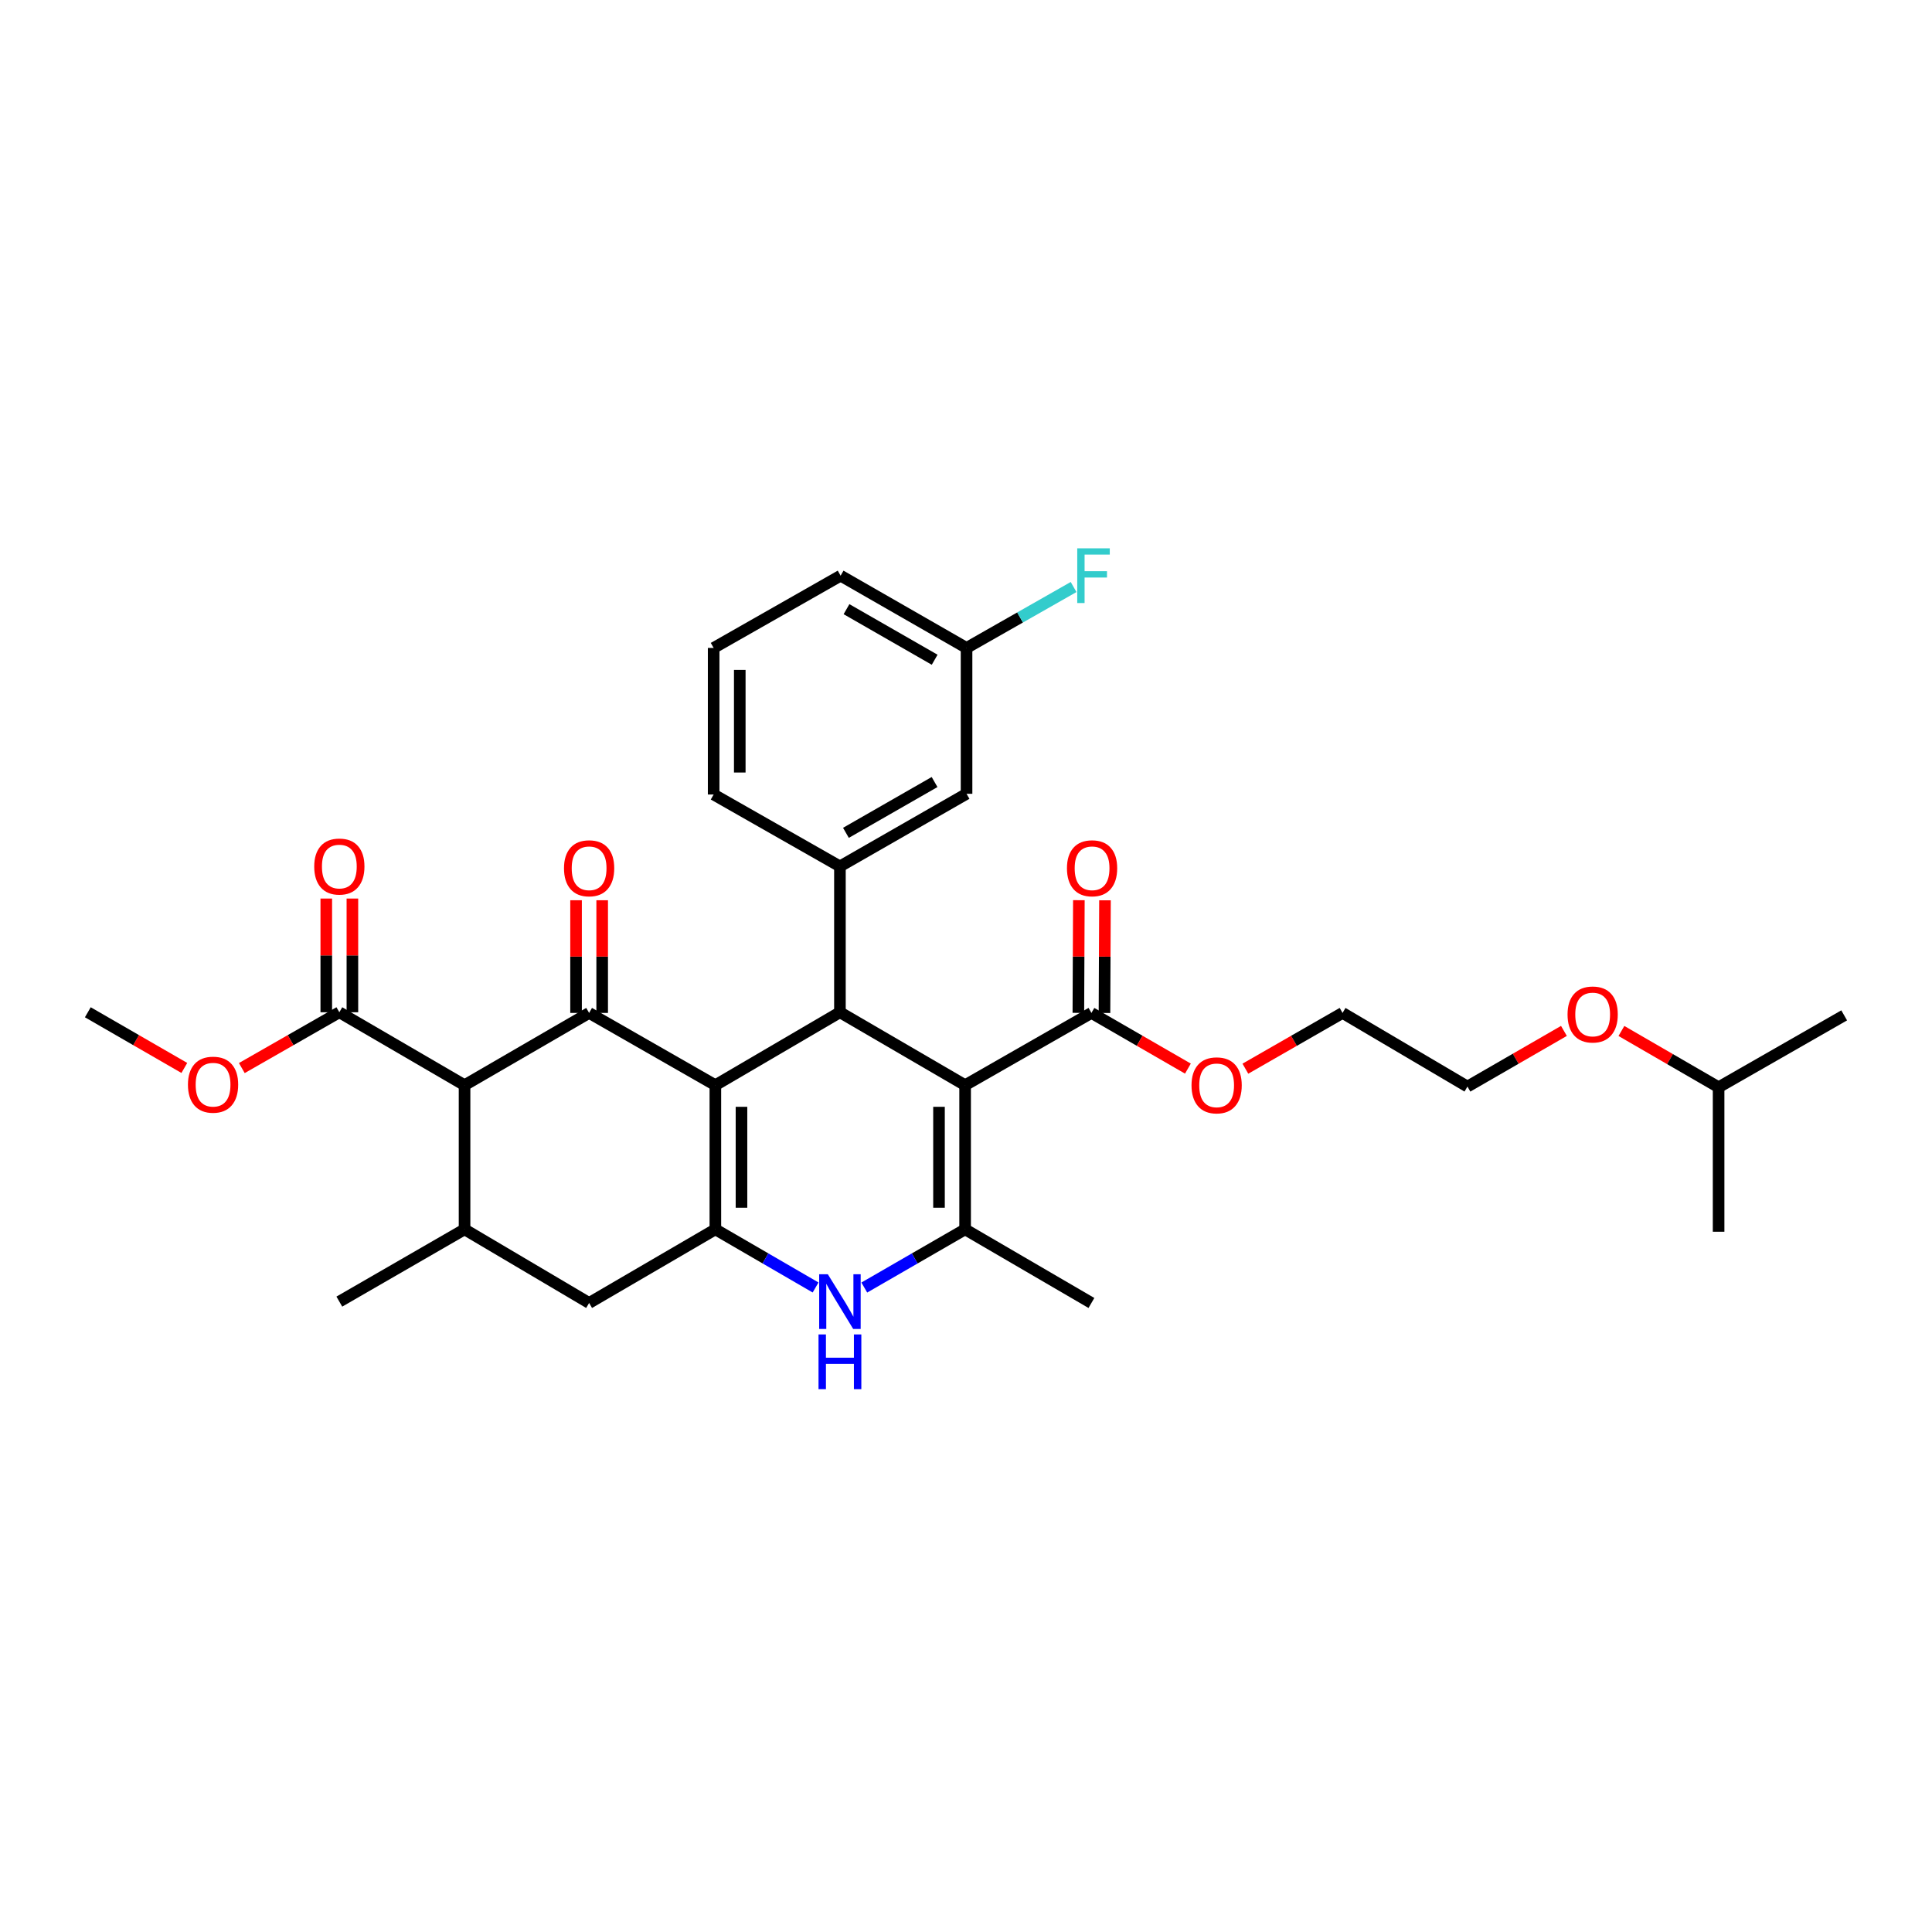<?xml version='1.0' encoding='iso-8859-1'?>
<svg version='1.1' baseProfile='full'
              xmlns='http://www.w3.org/2000/svg'
                      xmlns:rdkit='http://www.rdkit.org/xml'
                      xmlns:xlink='http://www.w3.org/1999/xlink'
                  xml:space='preserve'
width='1000px' height='1000px' viewBox='0 0 1000 1000'>
<!-- END OF HEADER -->
<rect style='opacity:1.0;fill:#FFFFFF;stroke:none' width='1000' height='1000' x='0' y='0'> </rect>
<path class='bond-1' d='M 370.271,561.691 L 304.927,524.291' style='fill:none;fill-rule:evenodd;stroke:#000000;stroke-width:6px;stroke-linecap:butt;stroke-linejoin:miter;stroke-opacity:1' />
<path class='bond-2' d='M 370.271,561.691 L 434.745,523.946' style='fill:none;fill-rule:evenodd;stroke:#000000;stroke-width:6px;stroke-linecap:butt;stroke-linejoin:miter;stroke-opacity:1' />
<path class='bond-3' d='M 370.271,561.691 L 370.271,636.304' style='fill:none;fill-rule:evenodd;stroke:#000000;stroke-width:6px;stroke-linecap:butt;stroke-linejoin:miter;stroke-opacity:1' />
<path class='bond-3' d='M 383.79,572.883 L 383.79,625.112' style='fill:none;fill-rule:evenodd;stroke:#000000;stroke-width:6px;stroke-linecap:butt;stroke-linejoin:miter;stroke-opacity:1' />
<path class='bond-0' d='M 499.542,561.691 L 434.745,523.946' style='fill:none;fill-rule:evenodd;stroke:#000000;stroke-width:6px;stroke-linecap:butt;stroke-linejoin:miter;stroke-opacity:1' />
<path class='bond-9' d='M 499.542,561.691 L 564.917,524.291' style='fill:none;fill-rule:evenodd;stroke:#000000;stroke-width:6px;stroke-linecap:butt;stroke-linejoin:miter;stroke-opacity:1' />
<path class='bond-33' d='M 499.542,561.691 L 499.542,636.304' style='fill:none;fill-rule:evenodd;stroke:#000000;stroke-width:6px;stroke-linecap:butt;stroke-linejoin:miter;stroke-opacity:1' />
<path class='bond-33' d='M 486.024,572.883 L 486.024,625.112' style='fill:none;fill-rule:evenodd;stroke:#000000;stroke-width:6px;stroke-linecap:butt;stroke-linejoin:miter;stroke-opacity:1' />
<path class='bond-5' d='M 304.927,524.291 L 240.453,561.691' style='fill:none;fill-rule:evenodd;stroke:#000000;stroke-width:6px;stroke-linecap:butt;stroke-linejoin:miter;stroke-opacity:1' />
<path class='bond-12' d='M 311.686,524.291 L 311.686,495.13' style='fill:none;fill-rule:evenodd;stroke:#000000;stroke-width:6px;stroke-linecap:butt;stroke-linejoin:miter;stroke-opacity:1' />
<path class='bond-12' d='M 311.686,495.13 L 311.686,465.968' style='fill:none;fill-rule:evenodd;stroke:#FF0000;stroke-width:6px;stroke-linecap:butt;stroke-linejoin:miter;stroke-opacity:1' />
<path class='bond-12' d='M 298.168,524.291 L 298.168,495.13' style='fill:none;fill-rule:evenodd;stroke:#000000;stroke-width:6px;stroke-linecap:butt;stroke-linejoin:miter;stroke-opacity:1' />
<path class='bond-12' d='M 298.168,495.13 L 298.168,465.968' style='fill:none;fill-rule:evenodd;stroke:#FF0000;stroke-width:6px;stroke-linecap:butt;stroke-linejoin:miter;stroke-opacity:1' />
<path class='bond-7' d='M 434.745,523.946 L 434.745,448.44' style='fill:none;fill-rule:evenodd;stroke:#000000;stroke-width:6px;stroke-linecap:butt;stroke-linejoin:miter;stroke-opacity:1' />
<path class='bond-6' d='M 370.271,636.304 L 396.207,651.351' style='fill:none;fill-rule:evenodd;stroke:#000000;stroke-width:6px;stroke-linecap:butt;stroke-linejoin:miter;stroke-opacity:1' />
<path class='bond-6' d='M 396.207,651.351 L 422.142,666.399' style='fill:none;fill-rule:evenodd;stroke:#0000FF;stroke-width:6px;stroke-linecap:butt;stroke-linejoin:miter;stroke-opacity:1' />
<path class='bond-11' d='M 370.271,636.304 L 304.927,674.417' style='fill:none;fill-rule:evenodd;stroke:#000000;stroke-width:6px;stroke-linecap:butt;stroke-linejoin:miter;stroke-opacity:1' />
<path class='bond-4' d='M 499.542,636.304 L 473.449,651.367' style='fill:none;fill-rule:evenodd;stroke:#000000;stroke-width:6px;stroke-linecap:butt;stroke-linejoin:miter;stroke-opacity:1' />
<path class='bond-4' d='M 473.449,651.367 L 447.356,666.431' style='fill:none;fill-rule:evenodd;stroke:#0000FF;stroke-width:6px;stroke-linecap:butt;stroke-linejoin:miter;stroke-opacity:1' />
<path class='bond-19' d='M 499.542,636.304 L 564.917,674.417' style='fill:none;fill-rule:evenodd;stroke:#000000;stroke-width:6px;stroke-linecap:butt;stroke-linejoin:miter;stroke-opacity:1' />
<path class='bond-10' d='M 240.453,561.691 L 175.641,523.946' style='fill:none;fill-rule:evenodd;stroke:#000000;stroke-width:6px;stroke-linecap:butt;stroke-linejoin:miter;stroke-opacity:1' />
<path class='bond-32' d='M 240.453,561.691 L 240.453,636.304' style='fill:none;fill-rule:evenodd;stroke:#000000;stroke-width:6px;stroke-linecap:butt;stroke-linejoin:miter;stroke-opacity:1' />
<path class='bond-13' d='M 434.745,448.44 L 500.285,410.867' style='fill:none;fill-rule:evenodd;stroke:#000000;stroke-width:6px;stroke-linecap:butt;stroke-linejoin:miter;stroke-opacity:1' />
<path class='bond-13' d='M 437.853,431.076 L 483.731,404.776' style='fill:none;fill-rule:evenodd;stroke:#000000;stroke-width:6px;stroke-linecap:butt;stroke-linejoin:miter;stroke-opacity:1' />
<path class='bond-21' d='M 434.745,448.44 L 369.385,411.235' style='fill:none;fill-rule:evenodd;stroke:#000000;stroke-width:6px;stroke-linecap:butt;stroke-linejoin:miter;stroke-opacity:1' />
<path class='bond-8' d='M 240.453,636.304 L 304.927,674.417' style='fill:none;fill-rule:evenodd;stroke:#000000;stroke-width:6px;stroke-linecap:butt;stroke-linejoin:miter;stroke-opacity:1' />
<path class='bond-22' d='M 240.453,636.304 L 175.641,673.711' style='fill:none;fill-rule:evenodd;stroke:#000000;stroke-width:6px;stroke-linecap:butt;stroke-linejoin:miter;stroke-opacity:1' />
<path class='bond-14' d='M 571.676,524.322 L 571.807,495.16' style='fill:none;fill-rule:evenodd;stroke:#000000;stroke-width:6px;stroke-linecap:butt;stroke-linejoin:miter;stroke-opacity:1' />
<path class='bond-14' d='M 571.807,495.16 L 571.939,465.998' style='fill:none;fill-rule:evenodd;stroke:#FF0000;stroke-width:6px;stroke-linecap:butt;stroke-linejoin:miter;stroke-opacity:1' />
<path class='bond-14' d='M 558.158,524.261 L 558.289,495.099' style='fill:none;fill-rule:evenodd;stroke:#000000;stroke-width:6px;stroke-linecap:butt;stroke-linejoin:miter;stroke-opacity:1' />
<path class='bond-14' d='M 558.289,495.099 L 558.421,465.937' style='fill:none;fill-rule:evenodd;stroke:#FF0000;stroke-width:6px;stroke-linecap:butt;stroke-linejoin:miter;stroke-opacity:1' />
<path class='bond-17' d='M 564.917,524.291 L 589.887,538.701' style='fill:none;fill-rule:evenodd;stroke:#000000;stroke-width:6px;stroke-linecap:butt;stroke-linejoin:miter;stroke-opacity:1' />
<path class='bond-17' d='M 589.887,538.701 L 614.858,553.11' style='fill:none;fill-rule:evenodd;stroke:#FF0000;stroke-width:6px;stroke-linecap:butt;stroke-linejoin:miter;stroke-opacity:1' />
<path class='bond-15' d='M 182.4,523.946 L 182.4,494.517' style='fill:none;fill-rule:evenodd;stroke:#000000;stroke-width:6px;stroke-linecap:butt;stroke-linejoin:miter;stroke-opacity:1' />
<path class='bond-15' d='M 182.4,494.517 L 182.4,465.088' style='fill:none;fill-rule:evenodd;stroke:#FF0000;stroke-width:6px;stroke-linecap:butt;stroke-linejoin:miter;stroke-opacity:1' />
<path class='bond-15' d='M 168.882,523.946 L 168.882,494.517' style='fill:none;fill-rule:evenodd;stroke:#000000;stroke-width:6px;stroke-linecap:butt;stroke-linejoin:miter;stroke-opacity:1' />
<path class='bond-15' d='M 168.882,494.517 L 168.882,465.088' style='fill:none;fill-rule:evenodd;stroke:#FF0000;stroke-width:6px;stroke-linecap:butt;stroke-linejoin:miter;stroke-opacity:1' />
<path class='bond-18' d='M 175.641,523.946 L 150.403,538.388' style='fill:none;fill-rule:evenodd;stroke:#000000;stroke-width:6px;stroke-linecap:butt;stroke-linejoin:miter;stroke-opacity:1' />
<path class='bond-18' d='M 150.403,538.388 L 125.164,552.83' style='fill:none;fill-rule:evenodd;stroke:#FF0000;stroke-width:6px;stroke-linecap:butt;stroke-linejoin:miter;stroke-opacity:1' />
<path class='bond-16' d='M 500.285,410.867 L 500.285,335.369' style='fill:none;fill-rule:evenodd;stroke:#000000;stroke-width:6px;stroke-linecap:butt;stroke-linejoin:miter;stroke-opacity:1' />
<path class='bond-20' d='M 500.285,335.369 L 527.987,319.603' style='fill:none;fill-rule:evenodd;stroke:#000000;stroke-width:6px;stroke-linecap:butt;stroke-linejoin:miter;stroke-opacity:1' />
<path class='bond-20' d='M 527.987,319.603 L 555.688,303.837' style='fill:none;fill-rule:evenodd;stroke:#33CCCC;stroke-width:6px;stroke-linecap:butt;stroke-linejoin:miter;stroke-opacity:1' />
<path class='bond-34' d='M 500.285,335.369 L 435.098,297.969' style='fill:none;fill-rule:evenodd;stroke:#000000;stroke-width:6px;stroke-linecap:butt;stroke-linejoin:miter;stroke-opacity:1' />
<path class='bond-34' d='M 483.78,341.484 L 438.149,315.304' style='fill:none;fill-rule:evenodd;stroke:#000000;stroke-width:6px;stroke-linecap:butt;stroke-linejoin:miter;stroke-opacity:1' />
<path class='bond-27' d='M 644.607,553.153 L 669.754,538.722' style='fill:none;fill-rule:evenodd;stroke:#FF0000;stroke-width:6px;stroke-linecap:butt;stroke-linejoin:miter;stroke-opacity:1' />
<path class='bond-27' d='M 669.754,538.722 L 694.901,524.291' style='fill:none;fill-rule:evenodd;stroke:#000000;stroke-width:6px;stroke-linecap:butt;stroke-linejoin:miter;stroke-opacity:1' />
<path class='bond-29' d='M 95.41,552.767 L 70.432,538.356' style='fill:none;fill-rule:evenodd;stroke:#FF0000;stroke-width:6px;stroke-linecap:butt;stroke-linejoin:miter;stroke-opacity:1' />
<path class='bond-29' d='M 70.432,538.356 L 45.455,523.946' style='fill:none;fill-rule:evenodd;stroke:#000000;stroke-width:6px;stroke-linecap:butt;stroke-linejoin:miter;stroke-opacity:1' />
<path class='bond-23' d='M 369.385,411.235 L 369.385,335.369' style='fill:none;fill-rule:evenodd;stroke:#000000;stroke-width:6px;stroke-linecap:butt;stroke-linejoin:miter;stroke-opacity:1' />
<path class='bond-23' d='M 382.903,399.855 L 382.903,346.749' style='fill:none;fill-rule:evenodd;stroke:#000000;stroke-width:6px;stroke-linecap:butt;stroke-linejoin:miter;stroke-opacity:1' />
<path class='bond-25' d='M 369.385,335.369 L 435.098,297.969' style='fill:none;fill-rule:evenodd;stroke:#000000;stroke-width:6px;stroke-linecap:butt;stroke-linejoin:miter;stroke-opacity:1' />
<path class='bond-24' d='M 809.488,533.594 L 784.518,548.003' style='fill:none;fill-rule:evenodd;stroke:#FF0000;stroke-width:6px;stroke-linecap:butt;stroke-linejoin:miter;stroke-opacity:1' />
<path class='bond-24' d='M 784.518,548.003 L 759.547,562.412' style='fill:none;fill-rule:evenodd;stroke:#000000;stroke-width:6px;stroke-linecap:butt;stroke-linejoin:miter;stroke-opacity:1' />
<path class='bond-26' d='M 839.242,533.63 L 864.394,548.194' style='fill:none;fill-rule:evenodd;stroke:#FF0000;stroke-width:6px;stroke-linecap:butt;stroke-linejoin:miter;stroke-opacity:1' />
<path class='bond-26' d='M 864.394,548.194 L 889.546,562.758' style='fill:none;fill-rule:evenodd;stroke:#000000;stroke-width:6px;stroke-linecap:butt;stroke-linejoin:miter;stroke-opacity:1' />
<path class='bond-30' d='M 889.546,562.758 L 889.546,637.543' style='fill:none;fill-rule:evenodd;stroke:#000000;stroke-width:6px;stroke-linecap:butt;stroke-linejoin:miter;stroke-opacity:1' />
<path class='bond-31' d='M 889.546,562.758 L 954.545,525.553' style='fill:none;fill-rule:evenodd;stroke:#000000;stroke-width:6px;stroke-linecap:butt;stroke-linejoin:miter;stroke-opacity:1' />
<path class='bond-28' d='M 694.901,524.291 L 759.547,562.412' style='fill:none;fill-rule:evenodd;stroke:#000000;stroke-width:6px;stroke-linecap:butt;stroke-linejoin:miter;stroke-opacity:1' />
<path  class='atom-7' d='M 428.485 659.551
L 437.765 674.551
Q 438.685 676.031, 440.165 678.711
Q 441.645 681.391, 441.725 681.551
L 441.725 659.551
L 445.485 659.551
L 445.485 687.871
L 441.605 687.871
L 431.645 671.471
Q 430.485 669.551, 429.245 667.351
Q 428.045 665.151, 427.685 664.471
L 427.685 687.871
L 424.005 687.871
L 424.005 659.551
L 428.485 659.551
' fill='#0000FF'/>
<path  class='atom-7' d='M 423.665 690.703
L 427.505 690.703
L 427.505 702.743
L 441.985 702.743
L 441.985 690.703
L 445.825 690.703
L 445.825 719.023
L 441.985 719.023
L 441.985 705.943
L 427.505 705.943
L 427.505 719.023
L 423.665 719.023
L 423.665 690.703
' fill='#0000FF'/>
<path  class='atom-13' d='M 291.927 449.414
Q 291.927 442.614, 295.287 438.814
Q 298.647 435.014, 304.927 435.014
Q 311.207 435.014, 314.567 438.814
Q 317.927 442.614, 317.927 449.414
Q 317.927 456.294, 314.527 460.214
Q 311.127 464.094, 304.927 464.094
Q 298.687 464.094, 295.287 460.214
Q 291.927 456.334, 291.927 449.414
M 304.927 460.894
Q 309.247 460.894, 311.567 458.014
Q 313.927 455.094, 313.927 449.414
Q 313.927 443.854, 311.567 441.054
Q 309.247 438.214, 304.927 438.214
Q 300.607 438.214, 298.247 441.014
Q 295.927 443.814, 295.927 449.414
Q 295.927 455.134, 298.247 458.014
Q 300.607 460.894, 304.927 460.894
' fill='#FF0000'/>
<path  class='atom-15' d='M 552.255 449.414
Q 552.255 442.614, 555.615 438.814
Q 558.975 435.014, 565.255 435.014
Q 571.535 435.014, 574.895 438.814
Q 578.255 442.614, 578.255 449.414
Q 578.255 456.294, 574.855 460.214
Q 571.455 464.094, 565.255 464.094
Q 559.015 464.094, 555.615 460.214
Q 552.255 456.334, 552.255 449.414
M 565.255 460.894
Q 569.575 460.894, 571.895 458.014
Q 574.255 455.094, 574.255 449.414
Q 574.255 443.854, 571.895 441.054
Q 569.575 438.214, 565.255 438.214
Q 560.935 438.214, 558.575 441.014
Q 556.255 443.814, 556.255 449.414
Q 556.255 455.134, 558.575 458.014
Q 560.935 460.894, 565.255 460.894
' fill='#FF0000'/>
<path  class='atom-16' d='M 162.641 448.52
Q 162.641 441.72, 166.001 437.92
Q 169.361 434.12, 175.641 434.12
Q 181.921 434.12, 185.281 437.92
Q 188.641 441.72, 188.641 448.52
Q 188.641 455.4, 185.241 459.32
Q 181.841 463.2, 175.641 463.2
Q 169.401 463.2, 166.001 459.32
Q 162.641 455.44, 162.641 448.52
M 175.641 460
Q 179.961 460, 182.281 457.12
Q 184.641 454.2, 184.641 448.52
Q 184.641 442.96, 182.281 440.16
Q 179.961 437.32, 175.641 437.32
Q 171.321 437.32, 168.961 440.12
Q 166.641 442.92, 166.641 448.52
Q 166.641 454.24, 168.961 457.12
Q 171.321 460, 175.641 460
' fill='#FF0000'/>
<path  class='atom-18' d='M 616.729 561.771
Q 616.729 554.971, 620.089 551.171
Q 623.449 547.371, 629.729 547.371
Q 636.009 547.371, 639.369 551.171
Q 642.729 554.971, 642.729 561.771
Q 642.729 568.651, 639.329 572.571
Q 635.929 576.451, 629.729 576.451
Q 623.489 576.451, 620.089 572.571
Q 616.729 568.691, 616.729 561.771
M 629.729 573.251
Q 634.049 573.251, 636.369 570.371
Q 638.729 567.451, 638.729 561.771
Q 638.729 556.211, 636.369 553.411
Q 634.049 550.571, 629.729 550.571
Q 625.409 550.571, 623.049 553.371
Q 620.729 556.171, 620.729 561.771
Q 620.729 567.491, 623.049 570.371
Q 625.409 573.251, 629.729 573.251
' fill='#FF0000'/>
<path  class='atom-19' d='M 97.281 561.426
Q 97.281 554.626, 100.641 550.826
Q 104.001 547.026, 110.281 547.026
Q 116.561 547.026, 119.921 550.826
Q 123.281 554.626, 123.281 561.426
Q 123.281 568.306, 119.881 572.226
Q 116.481 576.106, 110.281 576.106
Q 104.041 576.106, 100.641 572.226
Q 97.281 568.346, 97.281 561.426
M 110.281 572.906
Q 114.601 572.906, 116.921 570.026
Q 119.281 567.106, 119.281 561.426
Q 119.281 555.866, 116.921 553.066
Q 114.601 550.226, 110.281 550.226
Q 105.961 550.226, 103.601 553.026
Q 101.281 555.826, 101.281 561.426
Q 101.281 567.146, 103.601 570.026
Q 105.961 572.906, 110.281 572.906
' fill='#FF0000'/>
<path  class='atom-21' d='M 557.578 283.809
L 574.418 283.809
L 574.418 287.049
L 561.378 287.049
L 561.378 295.649
L 572.978 295.649
L 572.978 298.929
L 561.378 298.929
L 561.378 312.129
L 557.578 312.129
L 557.578 283.809
' fill='#33CCCC'/>
<path  class='atom-25' d='M 811.359 525.092
Q 811.359 518.292, 814.719 514.492
Q 818.079 510.692, 824.359 510.692
Q 830.639 510.692, 833.999 514.492
Q 837.359 518.292, 837.359 525.092
Q 837.359 531.972, 833.959 535.892
Q 830.559 539.772, 824.359 539.772
Q 818.119 539.772, 814.719 535.892
Q 811.359 532.012, 811.359 525.092
M 824.359 536.572
Q 828.679 536.572, 830.999 533.692
Q 833.359 530.772, 833.359 525.092
Q 833.359 519.532, 830.999 516.732
Q 828.679 513.892, 824.359 513.892
Q 820.039 513.892, 817.679 516.692
Q 815.359 519.492, 815.359 525.092
Q 815.359 530.812, 817.679 533.692
Q 820.039 536.572, 824.359 536.572
' fill='#FF0000'/>
</svg>
